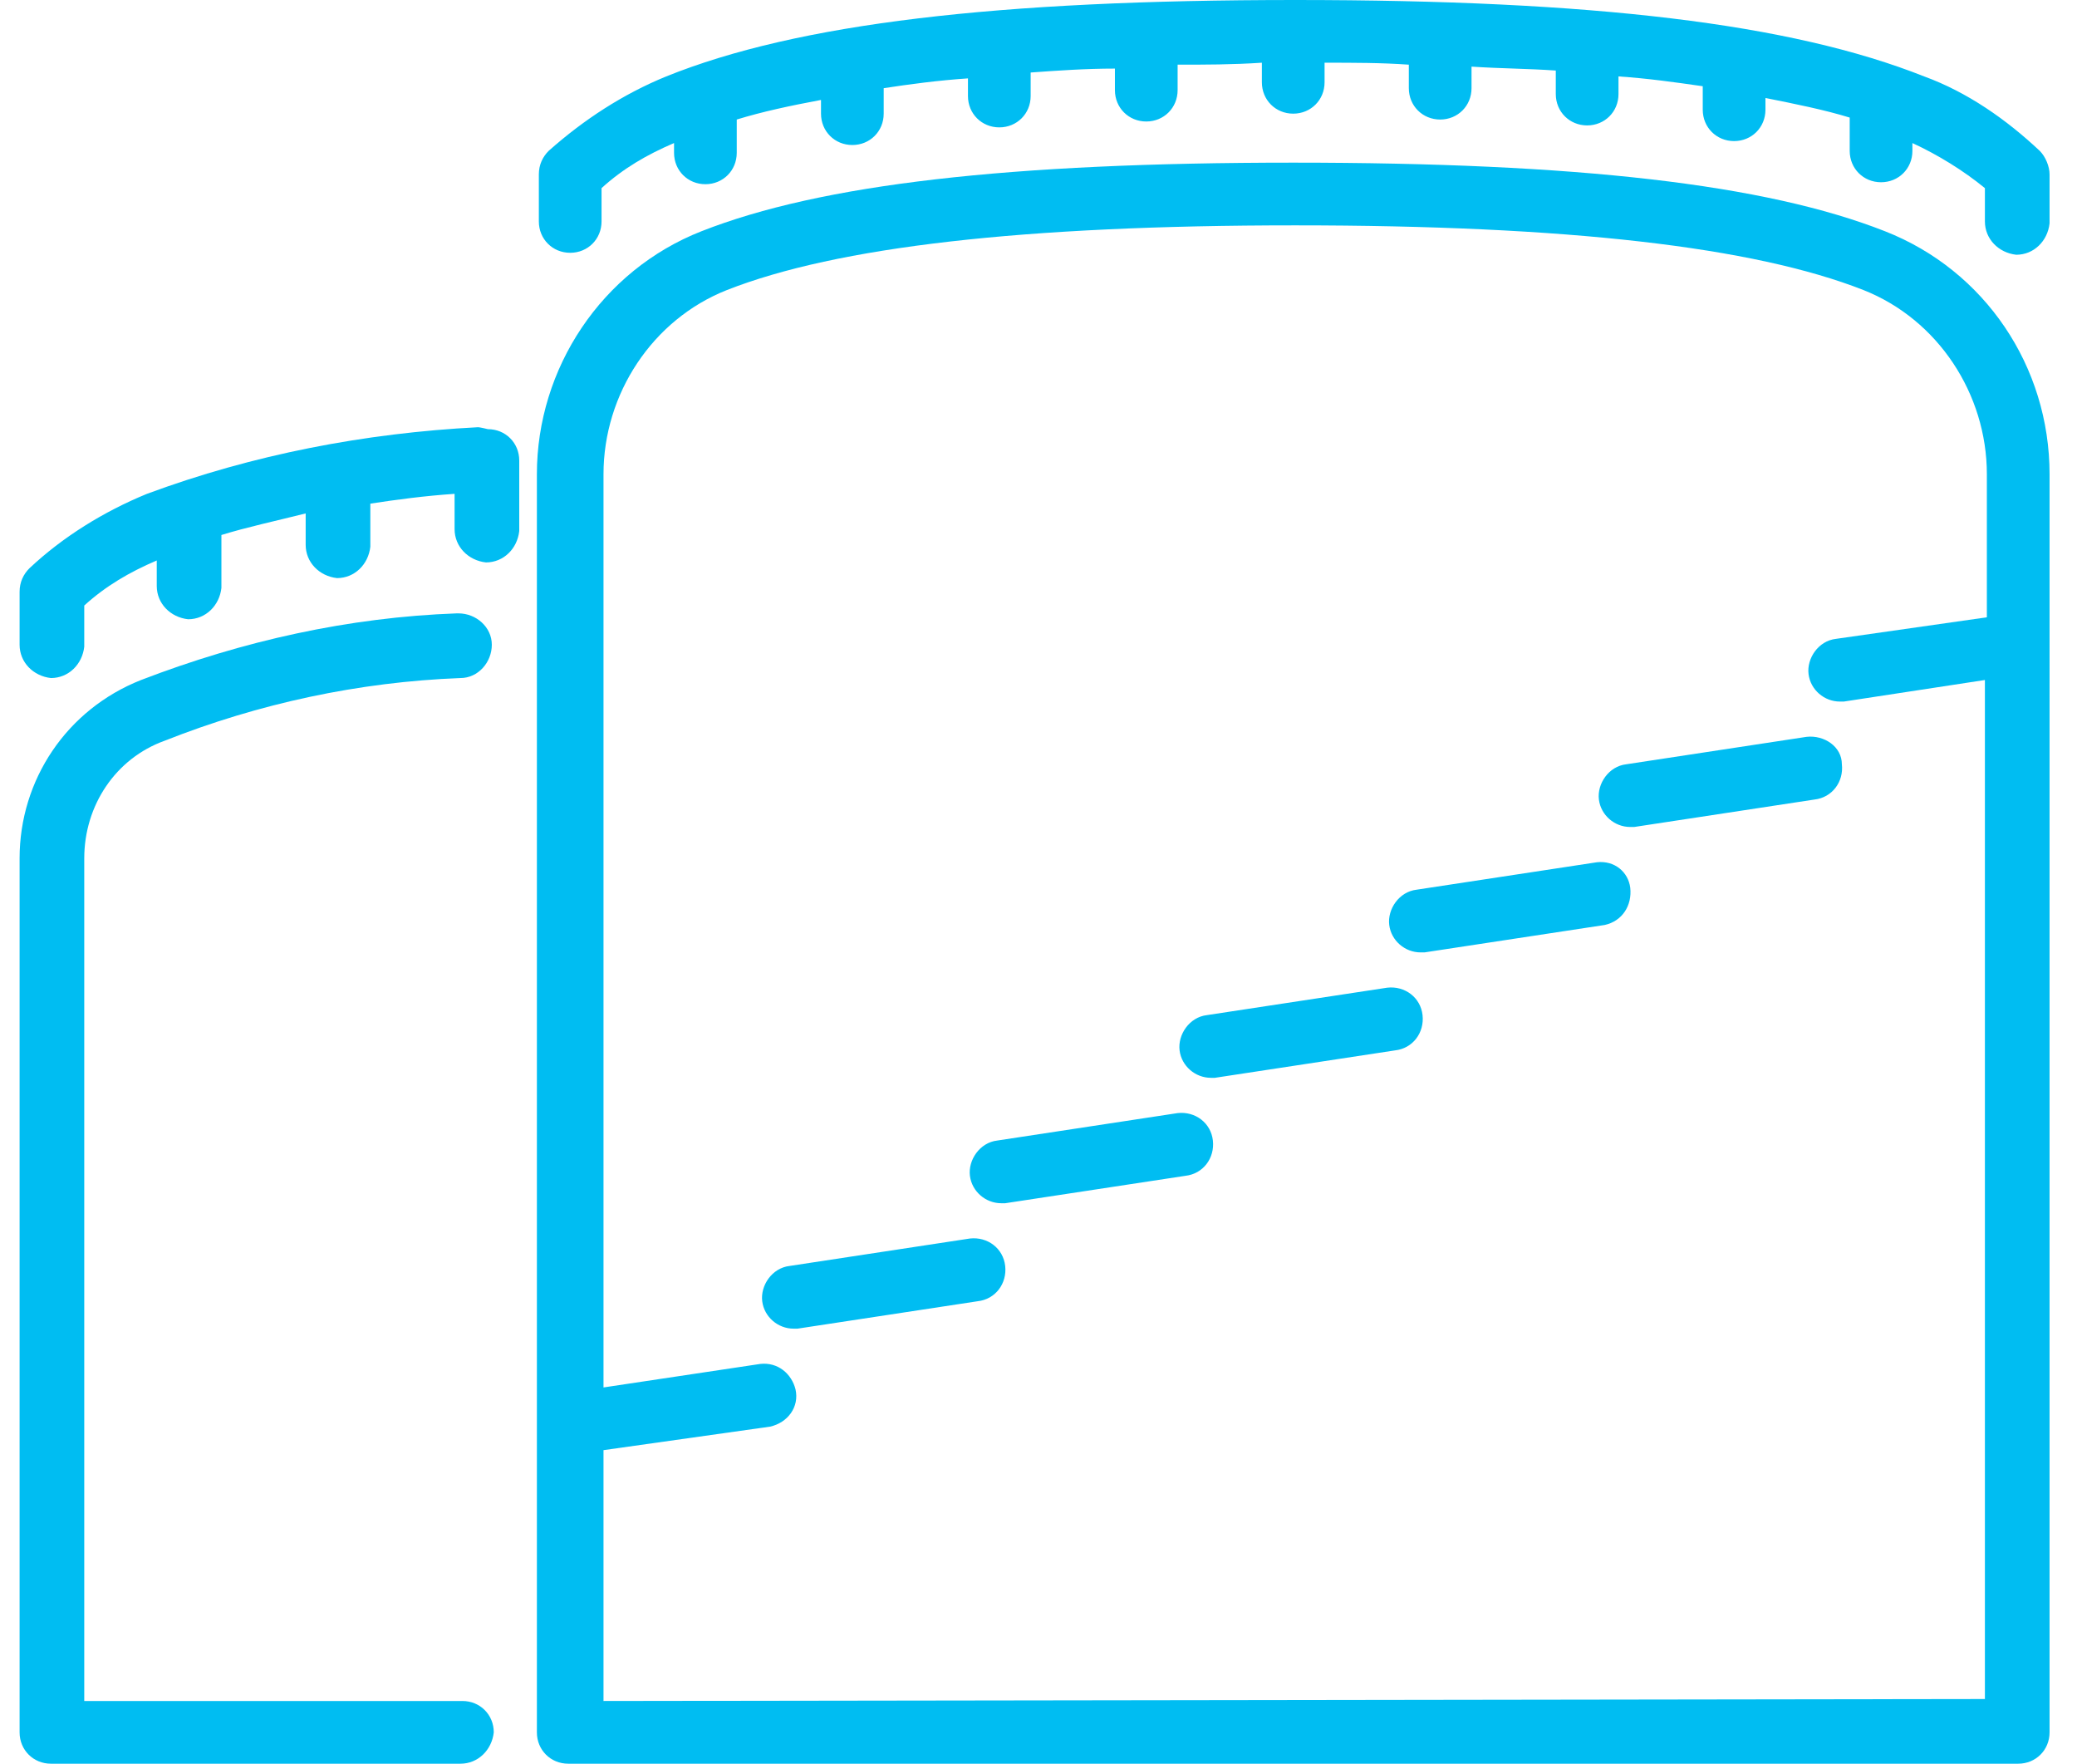 <?xml version="1.0" encoding="UTF-8"?>
<!-- Generator: Adobe Illustrator 27.5.0, SVG Export Plug-In . SVG Version: 6.00 Build 0)  -->
<svg xmlns="http://www.w3.org/2000/svg" xmlns:xlink="http://www.w3.org/1999/xlink" version="1.1" id="Layer_1" x="0px" y="0px" viewBox="0 0 106 90" style="enable-background:new 0 0 106 90;" xml:space="preserve">
<style type="text/css">
	.st0{fill:#00BDF2;}
</style>
<g id="Group_31" transform="translate(0 0)">
	<g>
		<g>
			<g id="Group_30" transform="translate(0 0)">
				<path id="Path_47" class="st0" d="M30.8,86.8V74l8.5-1.2c0.9-0.2,1.5-1,1.3-1.9c-0.2-0.8-0.9-1.4-1.8-1.3l-8,1.2V24.2      c0-4.1,2.5-7.9,6.3-9.4c5.6-2.2,15.1-3.3,29-3.3s23.4,1.1,29,3.3c3.8,1.5,6.3,5.3,6.3,9.4v7.3l-7.7,1.1c-0.9,0.1-1.5,1-1.4,1.8      s0.8,1.4,1.6,1.4c0.1,0,0.2,0,0.2,0l7.2-1.1v52L30.8,86.8z M96.2,11.8C90.1,9.4,80.5,8.3,66,8.3s-24.1,1.1-30.2,3.5      c-5.1,2-8.4,7-8.4,12.4v64.2c0,0.9,0.7,1.6,1.6,1.6l0,0h74c0.9,0,1.6-0.7,1.6-1.6l0,0V24.2C104.6,18.7,101.3,13.8,96.2,11.8"></path>
				<path id="Path_48" class="st0" d="M23.6,86.8H4.3v-43c0-2.7,1.6-5.1,4.1-6c4.8-1.9,9.9-3,15.1-3.2c0.9,0,1.6-0.8,1.6-1.7      s-0.8-1.6-1.7-1.6c0,0,0,0-0.1,0c-5.5,0.2-10.9,1.4-16.1,3.4C3.4,36.2,1,39.8,1,43.8v44.6C1,89.3,1.7,90,2.6,90l0,0h20.9      c0.9,0,1.6-0.7,1.7-1.6C25.2,87.5,24.5,86.8,23.6,86.8L23.6,86.8L23.6,86.8z"></path>
				<path id="Path_49" class="st0" d="M49.5,63.2l-9.2,1.4c-0.9,0.1-1.5,1-1.4,1.8s0.8,1.4,1.6,1.4c0.1,0,0.2,0,0.2,0l9.2-1.4      c0.9-0.1,1.5-0.9,1.4-1.8S50.4,63.1,49.5,63.2C49.6,63.2,49.5,63.2,49.5,63.2"></path>
				<path id="Path_50" class="st0" d="M60.1,56.8l-9.2,1.4c-0.9,0.1-1.5,1-1.4,1.8s0.8,1.4,1.6,1.4c0.1,0,0.2,0,0.2,0l9.2-1.4      c0.9-0.1,1.5-0.9,1.4-1.8C61.8,57.3,61,56.7,60.1,56.8C60.2,56.8,60.2,56.8,60.1,56.8"></path>
				<path id="Path_51" class="st0" d="M70.8,50.4l-9.2,1.4c-0.9,0.1-1.5,1-1.4,1.8S61,55,61.8,55c0.1,0,0.2,0,0.2,0l9.2-1.4      c0.9-0.1,1.5-0.9,1.4-1.8S71.7,50.3,70.8,50.4C70.9,50.4,70.9,50.4,70.8,50.4"></path>
				<path id="Path_52" class="st0" d="M81.5,44l-9.2,1.4c-0.9,0.1-1.5,1-1.4,1.8s0.8,1.4,1.6,1.4c0.1,0,0.2,0,0.2,0l9.2-1.4      c0.9-0.2,1.4-1,1.3-1.9C83.1,44.5,82.4,43.9,81.5,44"></path>
				<path id="Path_53" class="st0" d="M92.2,37.6L83,39c-0.9,0.1-1.5,1-1.4,1.8s0.8,1.4,1.6,1.4c0.1,0,0.2,0,0.2,0l9.2-1.4      c0.9-0.1,1.5-0.9,1.4-1.8C94,38.1,93.1,37.5,92.2,37.6L92.2,37.6"></path>
				<path id="Path_54" class="st0" d="M24.4,21.8c-5.8,0.3-11.5,1.4-16.9,3.4c-2.2,0.9-4.3,2.2-6,3.8C1.2,29.3,1,29.7,1,30.2v2.7      c0,0.9,0.7,1.6,1.6,1.7c0.9,0,1.6-0.7,1.7-1.6v-0.1v-2c1.1-1,2.3-1.7,3.7-2.3v1.3c0,0.9,0.7,1.6,1.6,1.7c0.9,0,1.6-0.7,1.7-1.6      v-0.1v-2.6c1.3-0.4,2.7-0.7,4.3-1.1v1.6c0,0.9,0.7,1.6,1.6,1.7c0.9,0,1.6-0.7,1.7-1.6v-0.1v-2.1c1.3-0.2,2.8-0.4,4.3-0.5V27      c0,0.9,0.7,1.6,1.6,1.7c0.9,0,1.6-0.7,1.7-1.6V27v-3.5c0-0.9-0.7-1.6-1.6-1.6l0,0C24.5,21.8,24.4,21.8,24.4,21.8L24.4,21.8z"></path>
				<path id="Path_55" class="st0" d="M29.1,12.9c0.9,0,1.6-0.7,1.6-1.6l0,0V9.6c1.1-1,2.3-1.7,3.7-2.3v0.5c0,0.9,0.7,1.6,1.6,1.6      c0.9,0,1.6-0.7,1.6-1.6V6.1c1.3-0.4,2.7-0.7,4.3-1v0.7c0,0.9,0.7,1.6,1.6,1.6s1.6-0.7,1.6-1.6l0,0V4.5c1.3-0.2,2.8-0.4,4.3-0.5      v0.9c0,0.9,0.7,1.6,1.6,1.6c0.9,0,1.6-0.7,1.6-1.6V3.7c1.4-0.1,2.8-0.2,4.3-0.2v1.1c0,0.9,0.7,1.6,1.6,1.6s1.6-0.7,1.6-1.6l0,0      V3.3c1.4,0,2.8,0,4.3-0.1v1c0,0.9,0.7,1.6,1.6,1.6s1.6-0.7,1.6-1.6l0,0v-1c1.5,0,2.9,0,4.3,0.1v1.2c0,0.9,0.7,1.6,1.6,1.6      s1.6-0.7,1.6-1.6V3.4c1.5,0.1,2.9,0.1,4.3,0.2v1.2c0,0.9,0.7,1.6,1.6,1.6s1.6-0.7,1.6-1.6l0,0V3.9c1.5,0.1,2.9,0.3,4.3,0.5v1.2      c0,0.9,0.7,1.6,1.6,1.6s1.6-0.7,1.6-1.6l0,0V5c1.5,0.3,3,0.6,4.3,1v1.7c0,0.9,0.7,1.6,1.6,1.6s1.6-0.7,1.6-1.6l0,0V7.3      c1.3,0.6,2.6,1.4,3.7,2.3v1.7c0,0.9,0.7,1.6,1.6,1.7c0.9,0,1.6-0.7,1.7-1.6v-0.1V8.9c0-0.4-0.2-0.9-0.5-1.2      c-1.7-1.6-3.7-3-5.9-3.8C91.4,1.2,81.3,0,66.1,0S40.7,1.2,34,3.9c-2.2,0.9-4.2,2.2-6,3.8c-0.3,0.3-0.5,0.7-0.5,1.2v2.4      C27.5,12.2,28.2,12.9,29.1,12.9L29.1,12.9z"></path>
			</g>
		</g>
	</g>
</g>
</svg>
